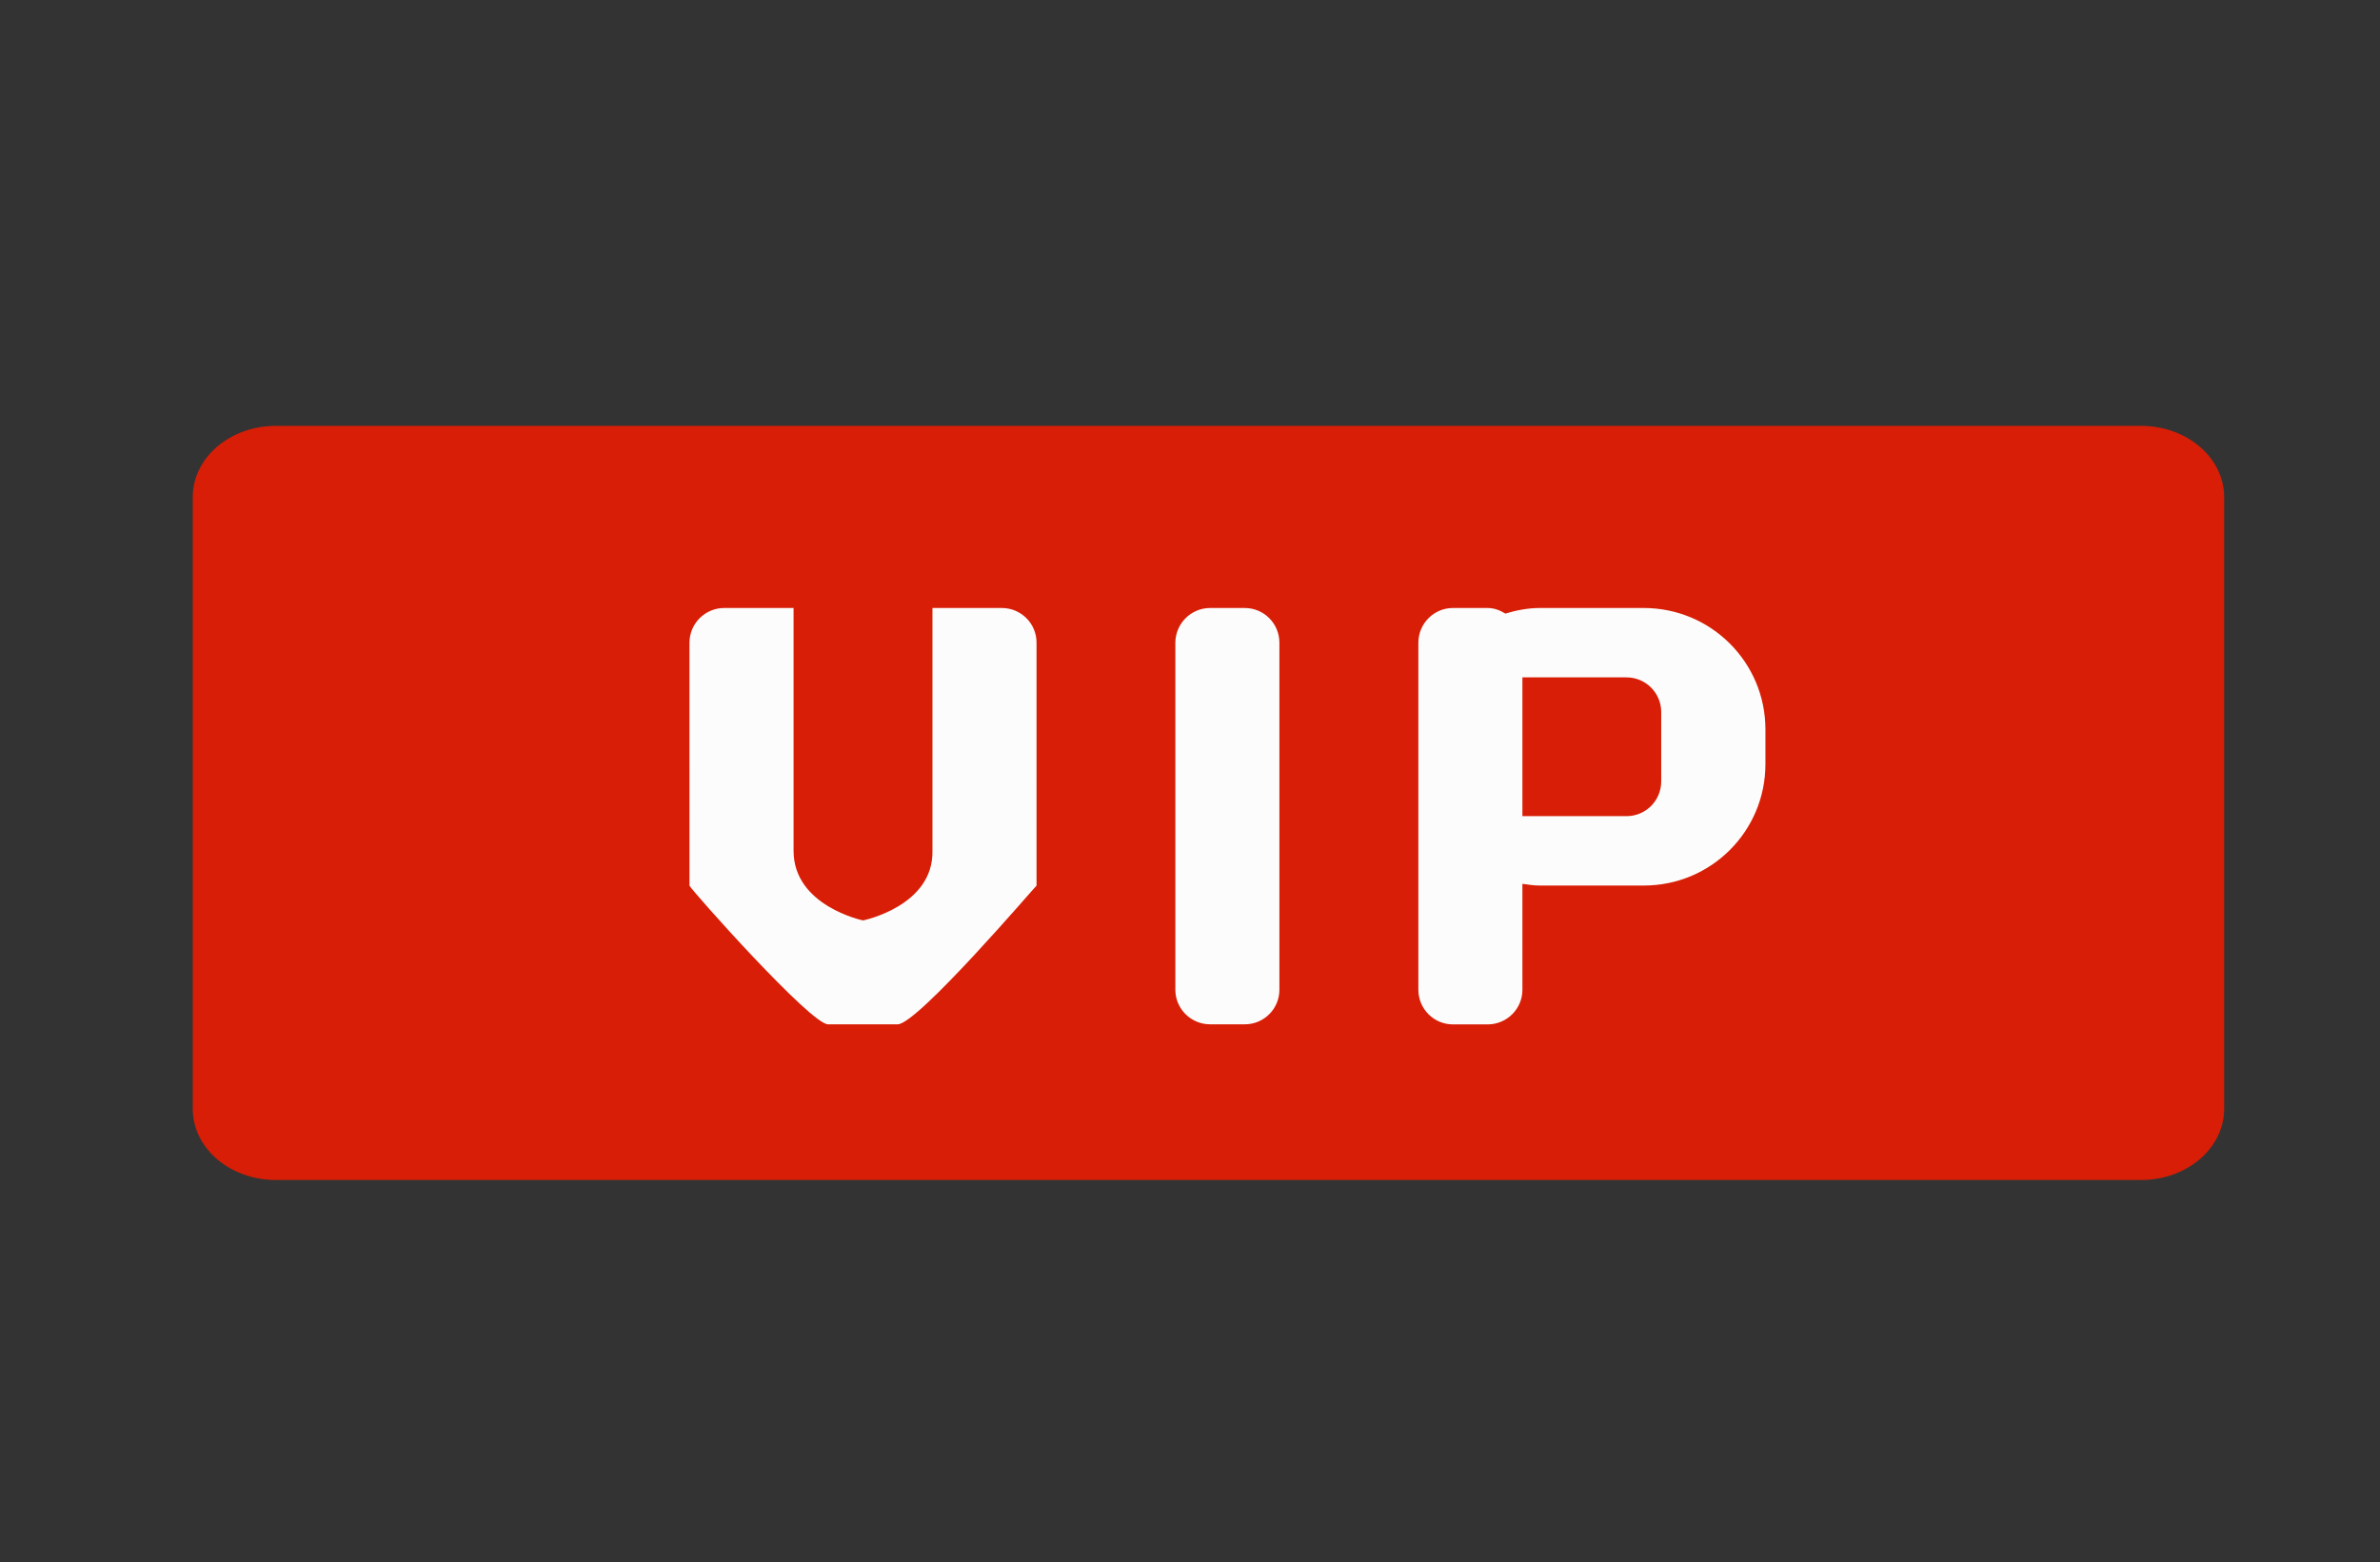 <?xml version="1.0" standalone="no"?><!DOCTYPE svg PUBLIC "-//W3C//DTD SVG 1.1//EN" "http://www.w3.org/Graphics/SVG/1.1/DTD/svg11.dtd"><svg t="1720822350430" class="icon" viewBox="0 0 1560 1024" version="1.1" xmlns="http://www.w3.org/2000/svg" p-id="6135" width="48.75" height="32" xmlns:xlink="http://www.w3.org/1999/xlink"><rect x="0" y="0" width="1560" height="1024" fill="#333333" stroke="none"/><path d="M1457.85 726.901c0 25.818-24.396 46.658-54.484 46.658H180.826c-30.138 0-54.484-20.841-54.484-46.658V325.867c0-25.769 24.345-46.682 54.484-46.682h1222.539c30.088 0 54.484 20.914 54.484 46.682V726.901z" fill="#d81e06" p-id="6136" data-spm-anchor-id="a313x.manage_type_myprojects.0.i50.6b973a81Sqqb8V" class="selected"></path><path d="M656.674 398.574h-45.488v159.182c0.736 36.24-45.491 45.642-45.491 45.642s-45.539-9.404-45.539-45.642v-159.182h-45.488c-12.528 0-22.744 10.214-22.744 22.793V580.577c0.738 2.391 80.101 91.739 90.977 90.926h45.488c13.061 0 91.026-91.383 91.026-90.926V421.367c0.051-12.581-10.138-22.793-22.742-22.793zM793.189 398.574h22.693c12.605 0 22.719 10.214 22.719 22.793v227.466c0 12.452-10.064 22.669-22.719 22.669H793.189c-12.553 0-22.793-10.165-22.793-22.669V421.367c0.05-12.581 10.241-22.793 22.793-22.793zM1077.375 398.574H1009.22c-7.777 0-15.401 1.523-22.516 3.659-3.456-2.135-7.319-3.659-11.589-3.659h-22.769c-12.505 0-22.669 10.214-22.669 22.793v227.466c0 12.505 10.114 22.72 22.669 22.72h22.769c12.503 0 22.77-10.114 22.77-22.72V579.405c3.66 0.511 7.522 1.122 11.335 1.122h68.258c44.063 0 79.693-35.577 79.693-79.591V478.163c0-44.014-35.679-79.589-79.795-79.589z m11.485 113.642c0 12.706-10.165 22.82-22.769 22.82H997.885V444.06h68.207c12.604 0 22.769 10.216 22.769 22.72v45.435z" fill="#FCFCFC" p-id="6137"></path></svg>